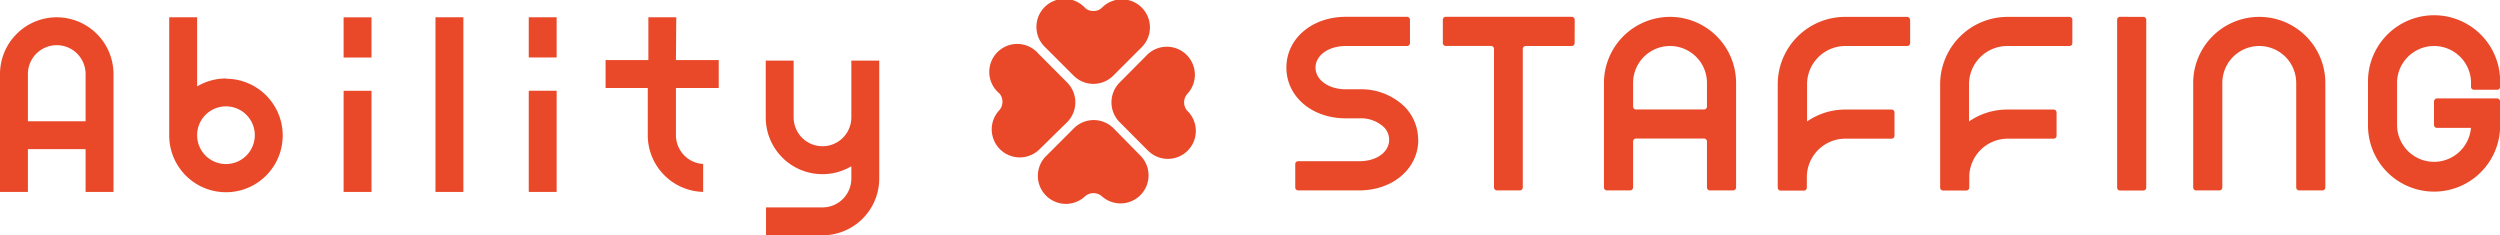 <svg xmlns="http://www.w3.org/2000/svg" width="489.902" height="46.11" viewBox="0 0 367.42 34.58"><defs><style>.a{fill:#e94829}</style></defs><title>ability</title><path class="a" d="M33.21 11.53a8.33 8.33 0 0 0-3.94 1l-.3.16V2.54h-4.1V20a8.34 8.34 0 1 0 8.34-8.43zm0 12.58a4.24 4.24 0 1 1 4.24-4.24 4.25 4.25 0 0 1-4.24 4.24zM8.34 2.54A8.35 8.35 0 0 0 0 10.88v17.33h4.1v-6.29h8.48v6.29h4.1V10.88a8.35 8.35 0 0 0-8.34-8.34zm4.24 15.28H4.1v-6.94a4.24 4.24 0 1 1 8.48 0zm37.92-4.48h4.1v14.87h-4.1zm0-10.79h4.1v5.9h-4.1zM64 2.54h4.1v25.67H64zm35.34 6.29h6.29v4.1h-6.29v6.94a4.25 4.25 0 0 0 4 4.23v4.1a8.34 8.34 0 0 1-8.14-8.33v-6.94H89v-4.1h6.29V2.54h4.1zm29.88.08v17.33a8.35 8.35 0 0 1-8.34 8.34h-8.3v-4.1h8.3a4.24 4.24 0 0 0 4.24-4.24v-1.8l-.3.16a8.33 8.33 0 0 1-12.28-7.35V8.91h4.1v8.34a4.24 4.24 0 1 0 8.48 0V8.91zM77.71 2.54h4.1v5.9h-4.1zm0 10.79h4.1v14.88h-4.1zm76 9.64l4.12-4.12a4.12 4.12 0 0 1 5.82 0l4.08 4.15a4.12 4.12 0 0 1-5.82 5.82 1.89 1.89 0 0 0-2.41 0 4.12 4.12 0 0 1-5.83-5.82zM167.73 7l-4.12 4.12a4.12 4.12 0 0 1-5.82 0L153.67 7a4.12 4.12 0 1 1 5.82-5.82 1.7 1.7 0 0 0 1.2.43 1.71 1.71 0 0 0 1.21-.43A4.12 4.12 0 1 1 167.73 7zm-15 1l4.11 4.13a4.13 4.13 0 0 1 0 5.82L152.71 22a4.12 4.12 0 0 1-5.81-5.84 1.9 1.9 0 0 0 0-2.41A4.11 4.11 0 1 1 152.71 8zm15.93 14.08l-4.11-4.13a4.13 4.13 0 0 1 0-5.82l4.1-4.13a4.12 4.12 0 0 1 5.81 5.84 1.89 1.89 0 0 0 0 2.41 4.11 4.11 0 1 1-5.81 5.81zm62.76-15.75a.43.43 0 0 1-.43.43h-6.76a.43.43 0 0 0-.43.43v20.36a.43.43 0 0 1-.43.43H220a.43.43 0 0 1-.43-.43V7.18a.43.43 0 0 0-.43-.43h-6.66a.43.43 0 0 1-.43-.43V2.9a.43.43 0 0 1 .43-.43H231a.43.43 0 0 1 .43.43zM315 2.48a.43.43 0 0 1 .43.43v24.64a.43.43 0 0 1-.43.45h-3.42a.43.43 0 0 1-.43-.43V2.9a.43.43 0 0 1 .43-.43zm-34.27.43v3.42a.43.43 0 0 1-.43.43h-9.1a5.63 5.63 0 0 0-5.62 5.62v5.47a9.86 9.86 0 0 1 5.62-1.75h6.8a.43.43 0 0 1 .43.43v3.42a.43.43 0 0 1-.43.43h-6.82a5.66 5.66 0 0 0-5.63 5.62v1.58a.43.43 0 0 1-.43.43h-3.42a.43.43 0 0 1-.43-.43V26 12.38a9.91 9.91 0 0 1 9.9-9.9h9.1a.43.43 0 0 1 .44.42zm-35.29-.43a9.72 9.72 0 0 0-9.71 9.71v15.36a.43.43 0 0 0 .43.43h3.42a.43.43 0 0 0 .43-.43v-6.76a.43.43 0 0 1 .43-.43h10a.43.43 0 0 1 .43.43v6.76a.43.43 0 0 0 .43.43h3.42a.43.43 0 0 0 .43-.43V12.19a9.72 9.72 0 0 0-9.73-9.71zm5.43 13.18a.43.43 0 0 1-.43.43h-10a.43.43 0 0 1-.43-.43v-3.47a5.43 5.43 0 0 1 10.86 0zm90.88-3.47v15.36a.43.43 0 0 1-.43.43h-3.42a.43.43 0 0 1-.43-.43V12.19a5.43 5.43 0 0 0-10.86 0v15.36a.43.43 0 0 1-.43.43h-3.42a.43.43 0 0 1-.43-.43V12.19a9.71 9.71 0 0 1 19.42 0zm25.69 6.16a.4.4 0 0 1 0 .1 9.71 9.71 0 0 1-19.42 0V12a9.71 9.71 0 0 1 19.42-.1v.88a.43.43 0 0 1-.43.41h-3.42a.43.43 0 0 1-.43-.41v-.84a5.44 5.44 0 0 0-10.87.06v6.47a5.44 5.44 0 0 0 10.86.32h-5a.43.43 0 0 1-.43-.43v-3.43a.47.47 0 0 1 .43-.47H367a.47.47 0 0 1 .43.47zm-159 2.19c0 4.23-3.72 7.43-8.65 7.44h-9a.43.43 0 0 1-.43-.43v-3.43a.43.43 0 0 1 .43-.43h9c2.53 0 4.37-1.33 4.37-3.16a2.63 2.63 0 0 0-.82-1.89 4.94 4.94 0 0 0-3.55-1.25h-2c-5 0-8.73-3.21-8.73-7.46s3.75-7.46 8.73-7.46h9a.43.43 0 0 1 .43.43v3.43a.43.43 0 0 1-.43.43h-9c-2.54 0-4.45 1.37-4.45 3.18s1.92 3.18 4.45 3.18h2a9.16 9.16 0 0 1 6.58 2.5 6.92 6.92 0 0 1 2.05 4.92zM304.57 2.9v3.43a.43.43 0 0 1-.43.43H295a5.63 5.63 0 0 0-5.62 5.62v5.47A9.86 9.86 0 0 1 295 16.1h6.82a.43.43 0 0 1 .43.43v3.42a.43.43 0 0 1-.43.43H295a5.66 5.66 0 0 0-5.58 5.62v1.58a.43.43 0 0 1-.42.42h-3.43a.43.43 0 0 1-.43-.43V12.38a9.92 9.92 0 0 1 9.9-9.9h9.1a.43.43 0 0 1 .43.42z"/></svg>